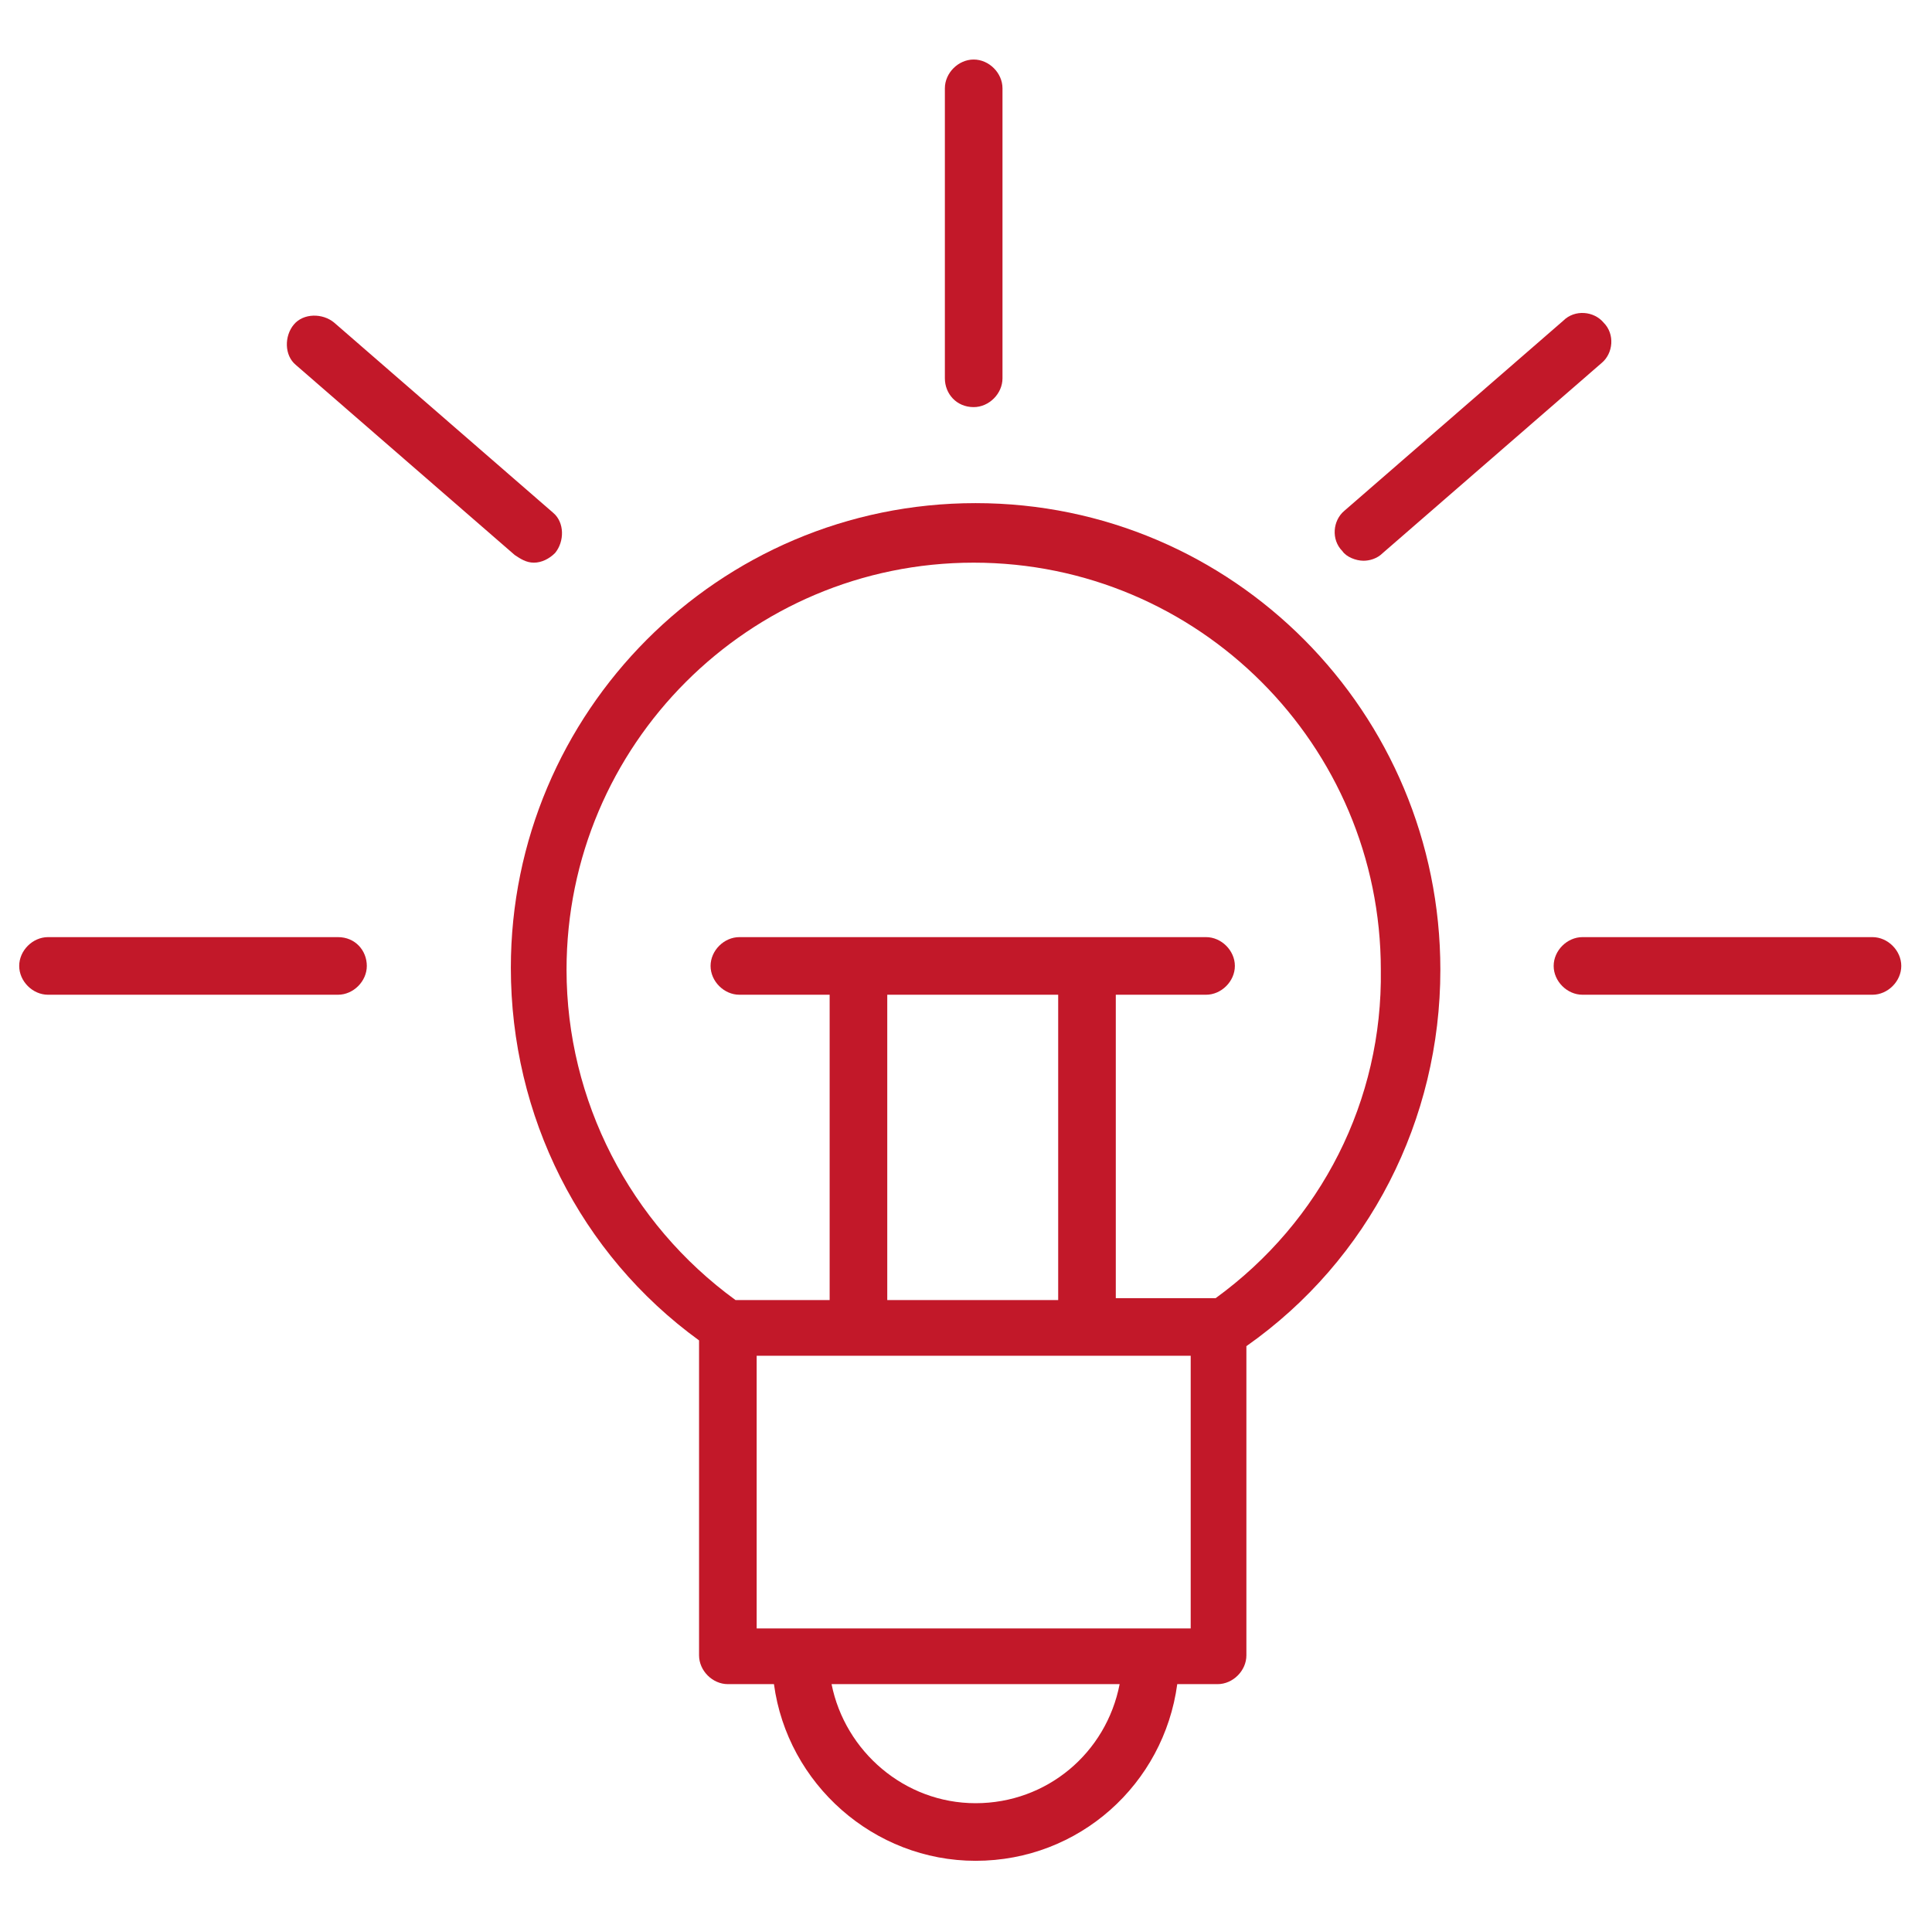<?xml version="1.0" encoding="UTF-8"?> <!-- Generator: Adobe Illustrator 26.5.0, SVG Export Plug-In . SVG Version: 6.00 Build 0) --> <svg xmlns="http://www.w3.org/2000/svg" xmlns:xlink="http://www.w3.org/1999/xlink" id="Layer_1" x="0px" y="0px" viewBox="0 0 100.6 100.4" style="enable-background:new 0 0 100.6 100.4;" xml:space="preserve"> <style type="text/css"> .st0{fill:#C21829;} </style> <g> <path class="st0" d="M50.8,26.2c-13.4,0-24.2,10.9-24.2,24.2c0,7.7,3.6,14.9,9.8,19.4v16.4c0,0.8,0.7,1.5,1.5,1.5h2.4 c0.7,5.2,5.2,9.2,10.5,9.2c5.4,0,9.8-4,10.5-9.2h2.1c0.8,0,1.5-0.7,1.5-1.5V70.1C71.3,65.6,75,58.3,75,50.5 C75,37.1,64.2,26.2,50.8,26.2z M50.8,93.9c-3.7,0-6.8-2.7-7.5-6.2h15C57.6,91.3,54.5,93.9,50.8,93.9z M62,84.8H39.4V70.6H62V84.8z M55.1,51.8v15.9h-8.9V51.8H55.1z M63.3,67.6h-5.2V51.8h4.7c0.8,0,1.5-0.7,1.5-1.5s-0.7-1.5-1.5-1.5H38.5c-0.8,0-1.5,0.7-1.5,1.5 s0.7,1.5,1.5,1.5h4.7v15.9h-4.9c-5.5-4-8.8-10.4-8.8-17.2c0-11.7,9.5-21.2,21.2-21.2s21.2,9.5,21.2,21.2 C72,57.3,68.8,63.6,63.3,67.6z"></path> <path class="st0" d="M50.7,21.2c0.8,0,1.5-0.7,1.5-1.5V4.6c0-0.8-0.7-1.5-1.5-1.5s-1.5,0.7-1.5,1.5v15.1 C49.2,20.5,49.8,21.2,50.7,21.2z"></path> <path class="st0" d="M17.6,48.8H2.5c-0.8,0-1.5,0.7-1.5,1.5s0.7,1.5,1.5,1.5h15.1c0.8,0,1.5-0.7,1.5-1.5S18.5,48.8,17.6,48.8z"></path> <path class="st0" d="M97.5,48.8H82.4c-0.8,0-1.5,0.7-1.5,1.5s0.7,1.5,1.5,1.5h15.1c0.8,0,1.5-0.7,1.5-1.5S98.3,48.8,97.5,48.8z"></path> <path class="st0" d="M26.8,28.9c0.3,0.2,0.6,0.4,1,0.4s0.8-0.2,1.1-0.5c0.5-0.6,0.5-1.6-0.1-2.1l-11.4-9.9 c-0.6-0.5-1.6-0.5-2.1,0.1s-0.5,1.6,0.1,2.1L26.8,28.9z"></path> <path class="st0" d="M71,29.2c0.3,0,0.7-0.1,1-0.4l11.4-9.9c0.6-0.5,0.7-1.5,0.1-2.1c-0.5-0.6-1.5-0.7-2.1-0.1L70,26.6 c-0.6,0.5-0.7,1.5-0.1,2.1C70.1,29,70.6,29.2,71,29.2z"></path> </g> </svg> 